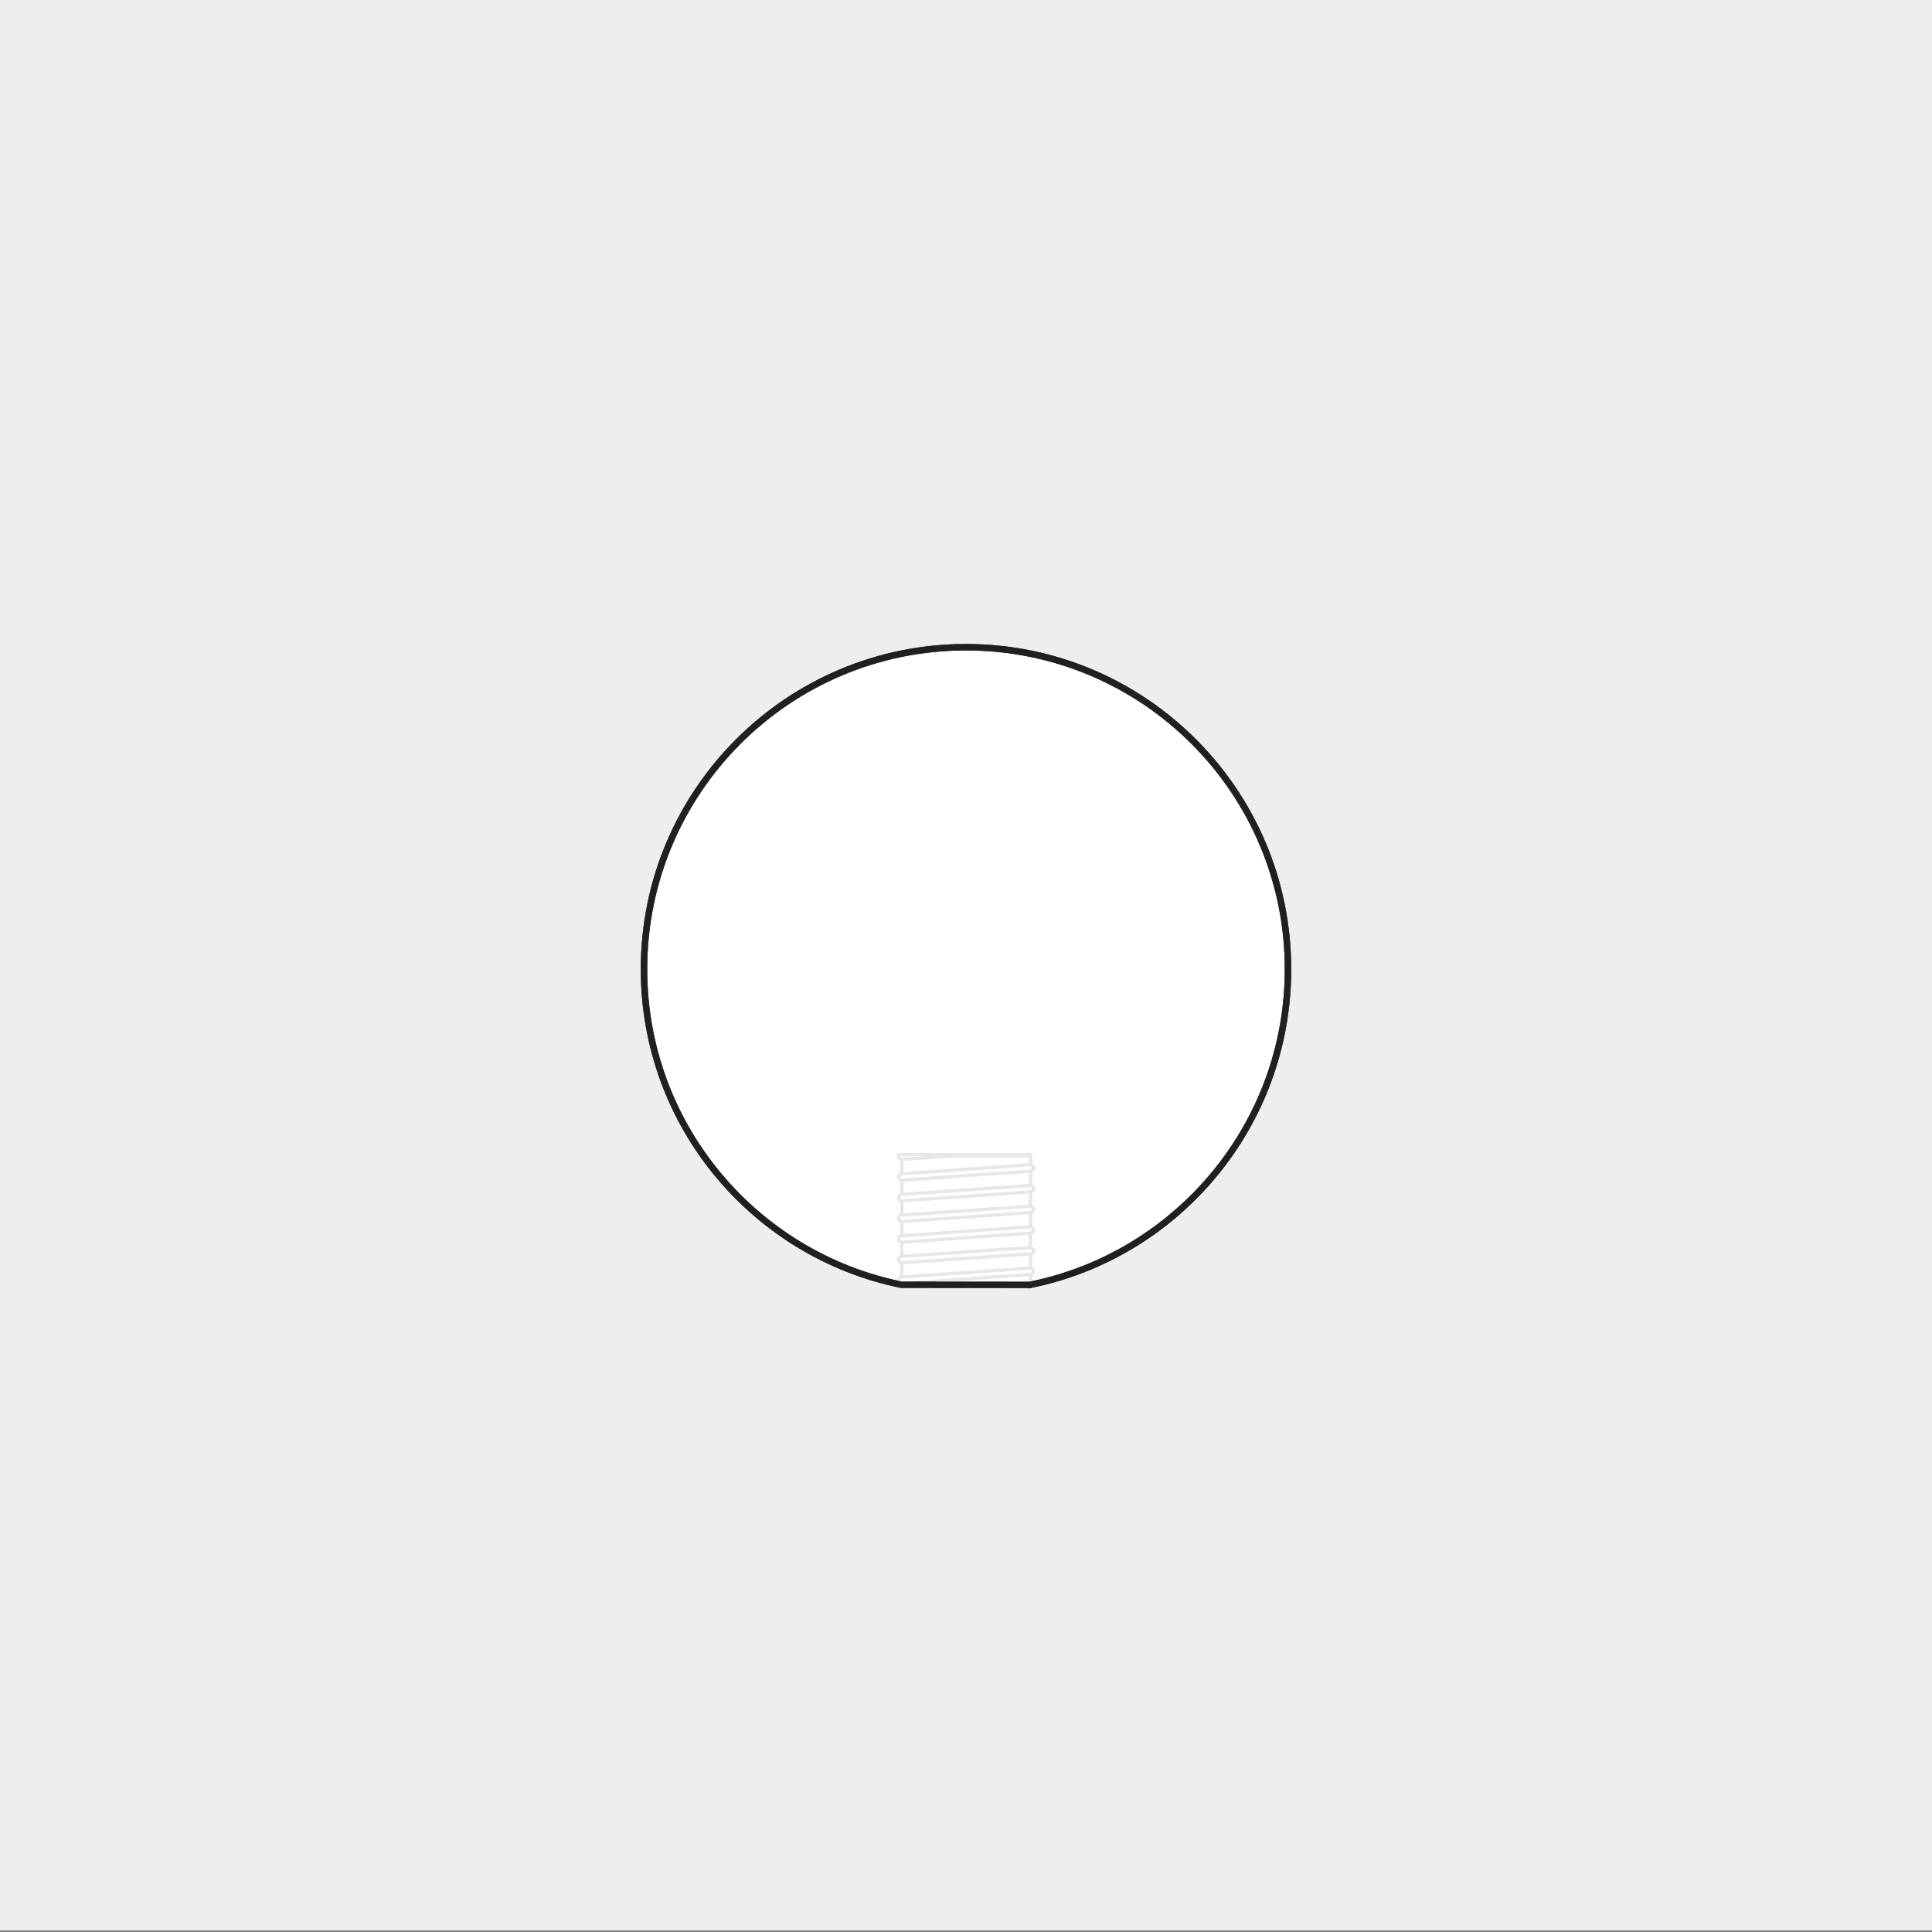 <?xml version="1.0" encoding="UTF-8"?>
<svg id="Layer_1" data-name="Layer 1" xmlns="http://www.w3.org/2000/svg" viewBox="0 0 3000 3000">
  <rect x="0" y="0" width="3000" height="3000" fill="#808080" stroke="none"/>
  <defs>
    <style>
      .cls-1 {
        fill: none;
      }

      .cls-1, .cls-2, .cls-3 {
        stroke-miterlimit: 10;
      }

      .cls-1, .cls-3 {
        stroke: #221f20;
        stroke-width: 10px;
      }

      .cls-2 {
        stroke: #e6e7e8;
        stroke-width: 5px;
      }

      .cls-2, .cls-3 {
        fill: #fff;
      }

      .cls-4 {
        fill: #eee;
      }
    </style>
  </defs>
  <rect class="cls-4" y="-2.6" width="3000" height="3000"/>
  <path class="cls-3" d="M1600.01,1995c228.22-46.33,399.99-248.1,399.99-490,0-276.14-223.86-500-500-500s-500,223.86-500,500c0,241.62,171.39,443.22,399.23,489.84l200.78.15Z"/>
  <g>
    <polyline class="cls-2" points="1400.35 1995 1400.35 1795 1600.35 1795 1600.35 1995"/>
    <rect class="cls-2" x="1395" y="1976" width="210" height="10" rx="5" ry="5" transform="translate(-134.53 109.46) rotate(-4)"/>
    <rect class="cls-2" x="1395" y="1943.98" width="210" height="10" rx="5" ry="5" transform="translate(-132.3 109.38) rotate(-4)"/>
    <rect class="cls-2" x="1395" y="1911.93" width="210" height="10" rx="5" ry="5" transform="translate(-130.06 109.3) rotate(-4)"/>
    <rect class="cls-2" x="1395" y="1879.86" width="210" height="10" rx="5" ry="5" transform="translate(-127.83 109.23) rotate(-4)"/>
    <rect class="cls-2" x="1395" y="1847.75" width="210" height="10" rx="5" ry="5" transform="translate(-125.59 109.15) rotate(-4)"/>
    <rect class="cls-2" x="1395" y="1815.62" width="210" height="10" rx="5" ry="5" transform="translate(-123.35 109.07) rotate(-4)"/>
    <path class="cls-2" d="M1478.13,1793.03v1.97s-77.54,5.42-77.54,5.42c-2.74.19-5.13-1.71-5.31-4.22h0c-.02-.24-.01-.48.01-.72v-2.55h207.05"/>
  </g>
  <path class="cls-1" d="M1600.01,1995c228.22-46.33,399.99-248.1,399.99-490,0-276.14-223.86-500-500-500s-500,223.86-500,500c0,241.62,171.39,443.22,399.23,489.84l200.78.15Z"/>
</svg>